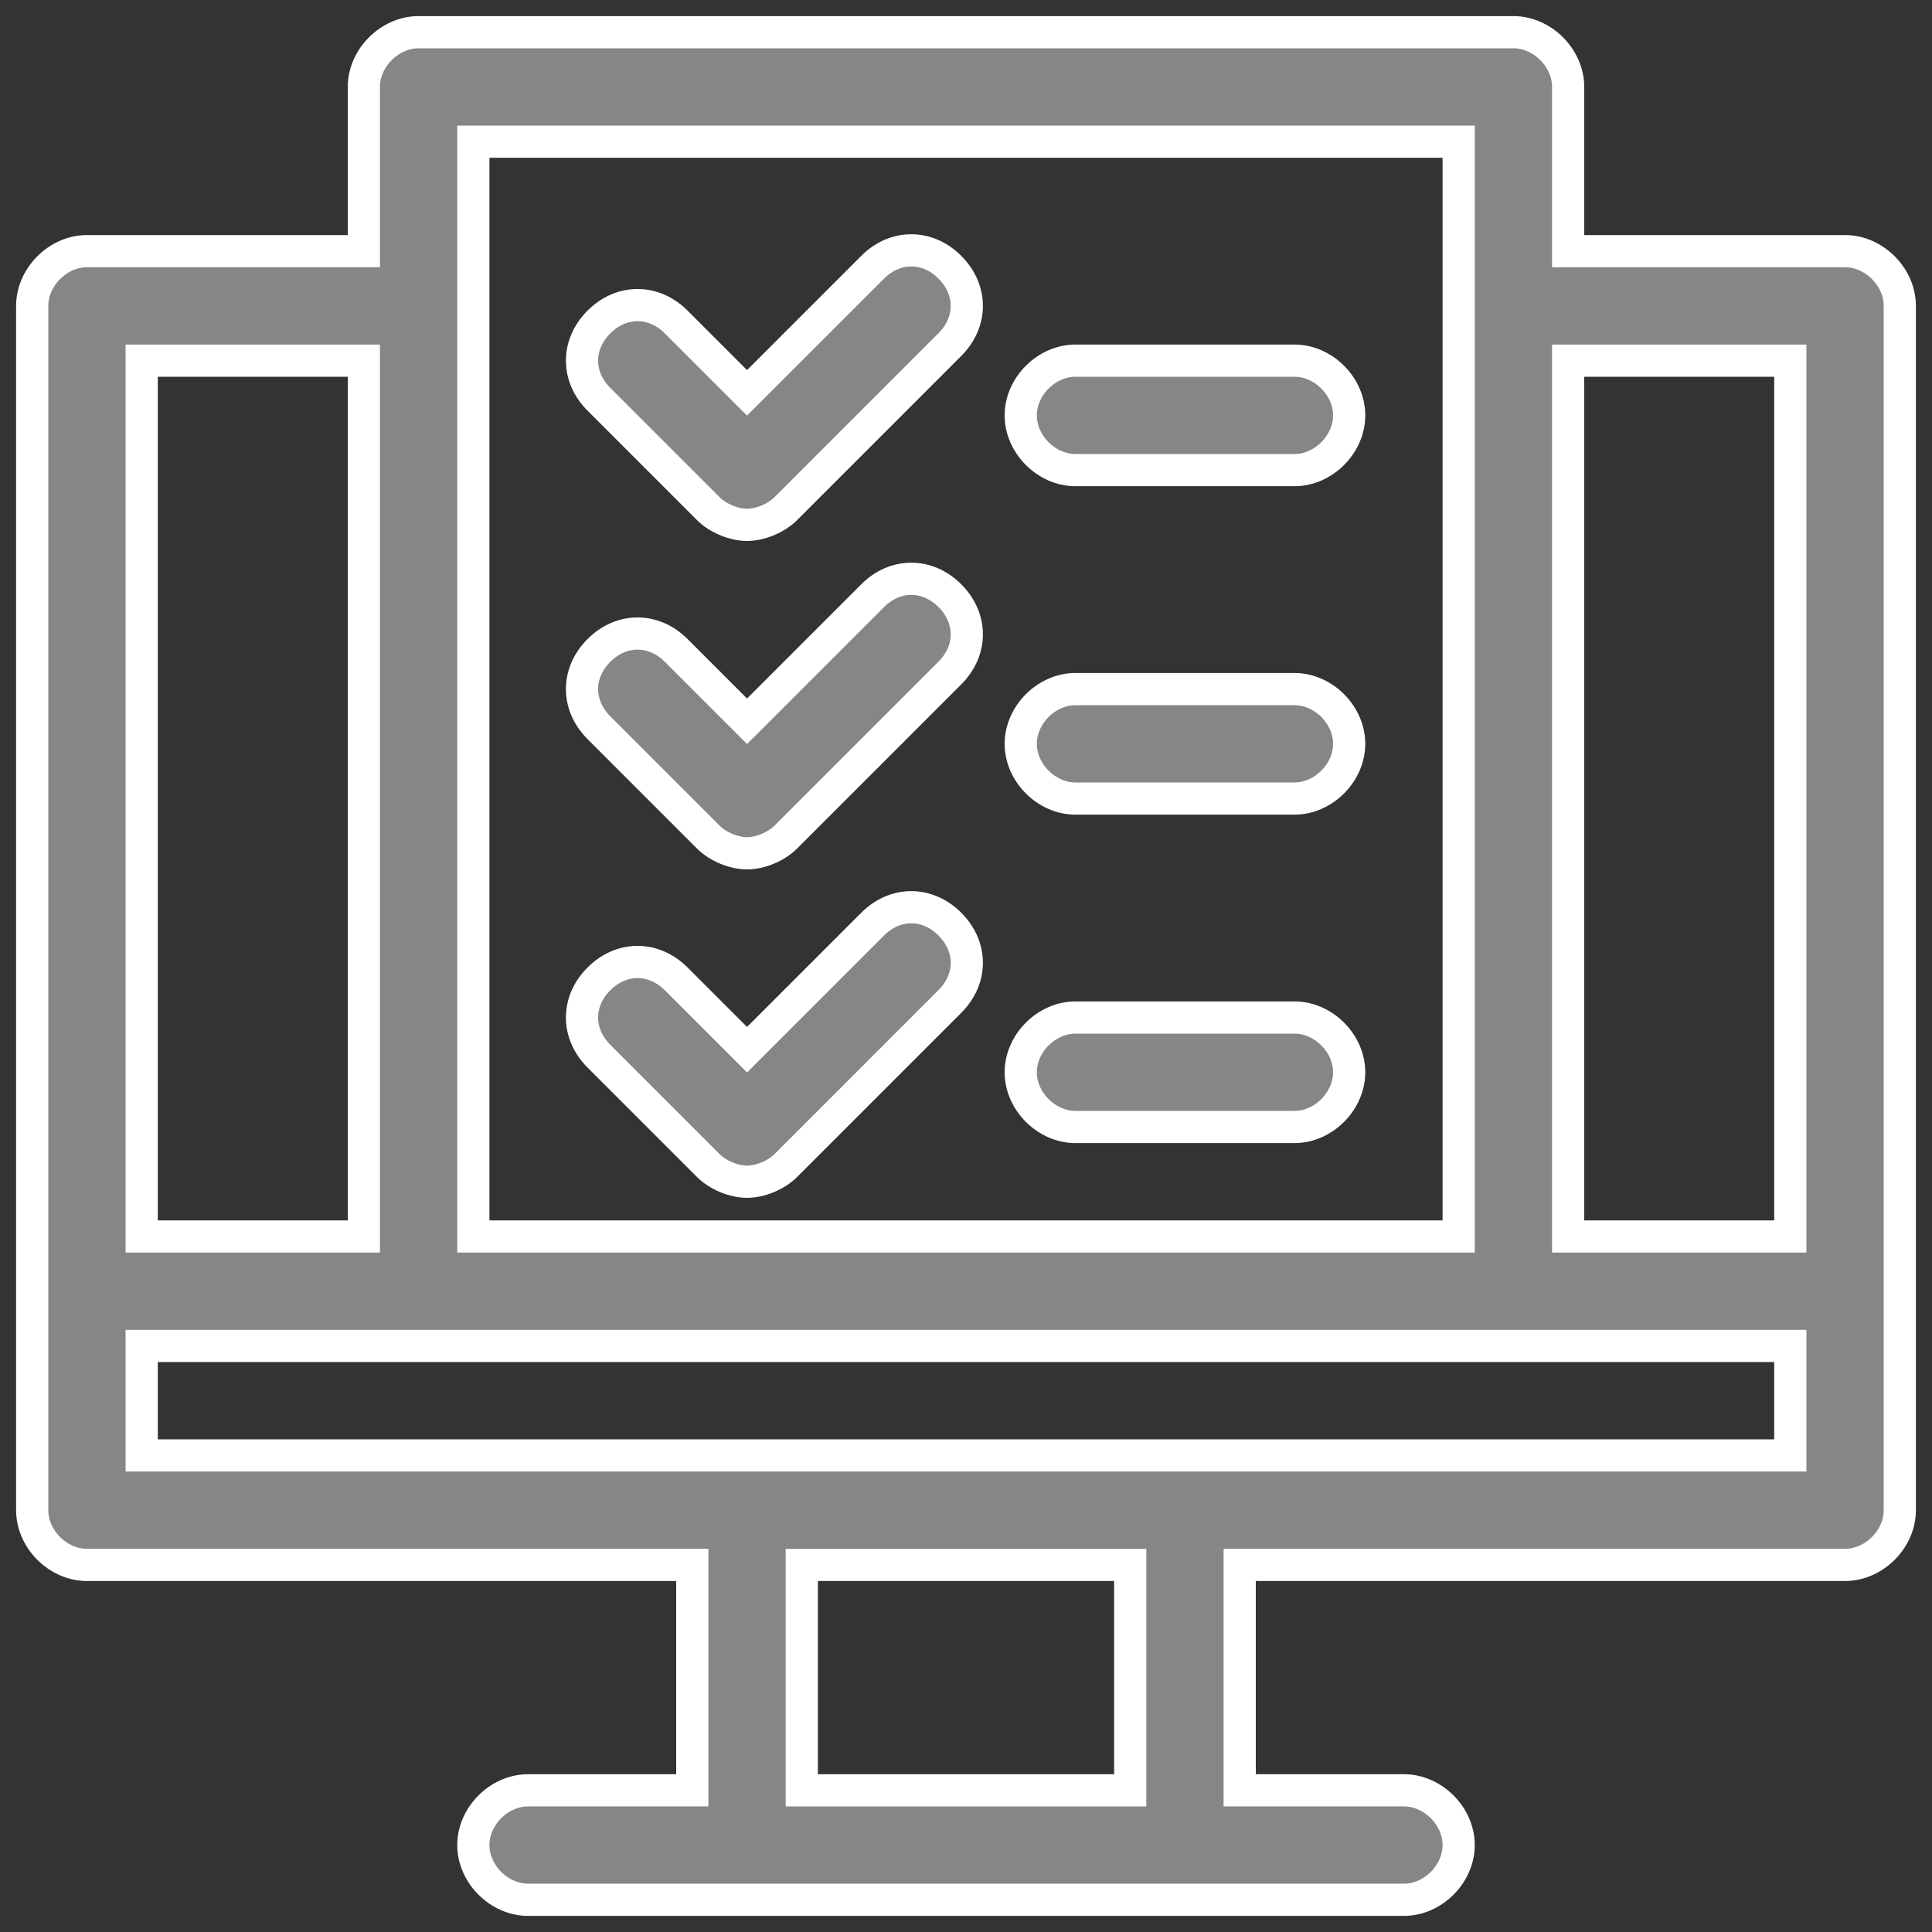 <?xml version="1.0" encoding="utf-8"?>
<!-- Generator: Adobe Illustrator 23.0.1, SVG Export Plug-In . SVG Version: 6.00 Build 0)  -->
<svg version="1.1" id="Capa_1" xmlns="http://www.w3.org/2000/svg" xmlns:xlink="http://www.w3.org/1999/xlink" x="0px" y="0px"
	 viewBox="0 0 60 60" style="enable-background:new 0 0 60 60;" xml:space="preserve">
<rect x="0" y="0" width="60" height="60" fill="#333333" stroke="none"/>
<style type="text/css">
	.st0{fill:#868686;stroke:#FFFFFF;stroke-miterlimit:10;}
</style>
<g>
	<path class="st0" d="M57.3,7.8h-8.6V2.7C48.7,1.8,47.9,1,47,1H13c-0.9,0-1.7,0.8-1.7,1.7v5.1H2.7C1.8,7.8,1,8.6,1,9.5v37.4
		c0,0.9,0.8,1.7,1.7,1.7h18.8v7h-5.1c-0.9,0-1.7,0.8-1.7,1.7s0.8,1.7,1.7,1.7h27.2c0.9,0,1.7-0.8,1.7-1.7s-0.8-1.7-1.7-1.7h-5.1v-7
		h18.8c0.9,0,1.7-0.8,1.7-1.7V9.5C59,8.6,58.2,7.8,57.3,7.8z M55.6,11.2v27.2h-6.9V11.2H55.6z M14.7,4.4h30.6v34H14.7V4.4z
		 M11.3,11.2v27.2H4.4V11.2H11.3z M35.1,55.6H24.9v-7h10.2V55.6z M4.4,45.2v-3.4h51.2v3.4H4.4z"/>
	<path class="st0" d="M22,15.8c0.3,0.3,0.8,0.5,1.2,0.5s0.9-0.2,1.2-0.5l5.1-5.1c0.7-0.7,0.7-1.7,0-2.4c-0.7-0.7-1.7-0.7-2.4,0
		l-3.9,3.9L21,10c-0.7-0.7-1.7-0.7-2.4,0c-0.7,0.7-0.7,1.7,0,2.4L22,15.8z"/>
	<path class="st0" d="M22,26c0.3,0.3,0.8,0.5,1.2,0.5s0.9-0.2,1.2-0.5l5.1-5.1c0.7-0.7,0.7-1.7,0-2.4c-0.7-0.7-1.7-0.7-2.4,0
		l-3.9,3.9L21,20.2c-0.7-0.7-1.7-0.7-2.4,0c-0.7,0.7-0.7,1.7,0,2.4L22,26z"/>
	<path class="st0" d="M22,36.2c0.3,0.3,0.8,0.5,1.2,0.5s0.9-0.2,1.2-0.5l5.1-5.1c0.7-0.7,0.7-1.7,0-2.4c-0.7-0.7-1.7-0.7-2.4,0
		l-3.9,3.9L21,30.4c-0.7-0.7-1.7-0.7-2.4,0c-0.7,0.7-0.7,1.7,0,2.4L22,36.2z"/>
	<path class="st0" d="M33.4,14.6h6.8c0.9,0,1.7-0.8,1.7-1.7s-0.8-1.7-1.7-1.7h-6.8c-0.9,0-1.7,0.8-1.7,1.7S32.5,14.6,33.4,14.6z"/>
	<path class="st0" d="M33.4,24.8h6.8c0.9,0,1.7-0.8,1.7-1.7s-0.8-1.7-1.7-1.7h-6.8c-0.9,0-1.7,0.8-1.7,1.7S32.5,24.8,33.4,24.8z"/>
	<path class="st0" d="M33.4,35h6.8c0.9,0,1.7-0.8,1.7-1.7s-0.8-1.7-1.7-1.7h-6.8c-0.9,0-1.7,0.8-1.7,1.7S32.5,35,33.4,35z"/>
</g>
</svg>
